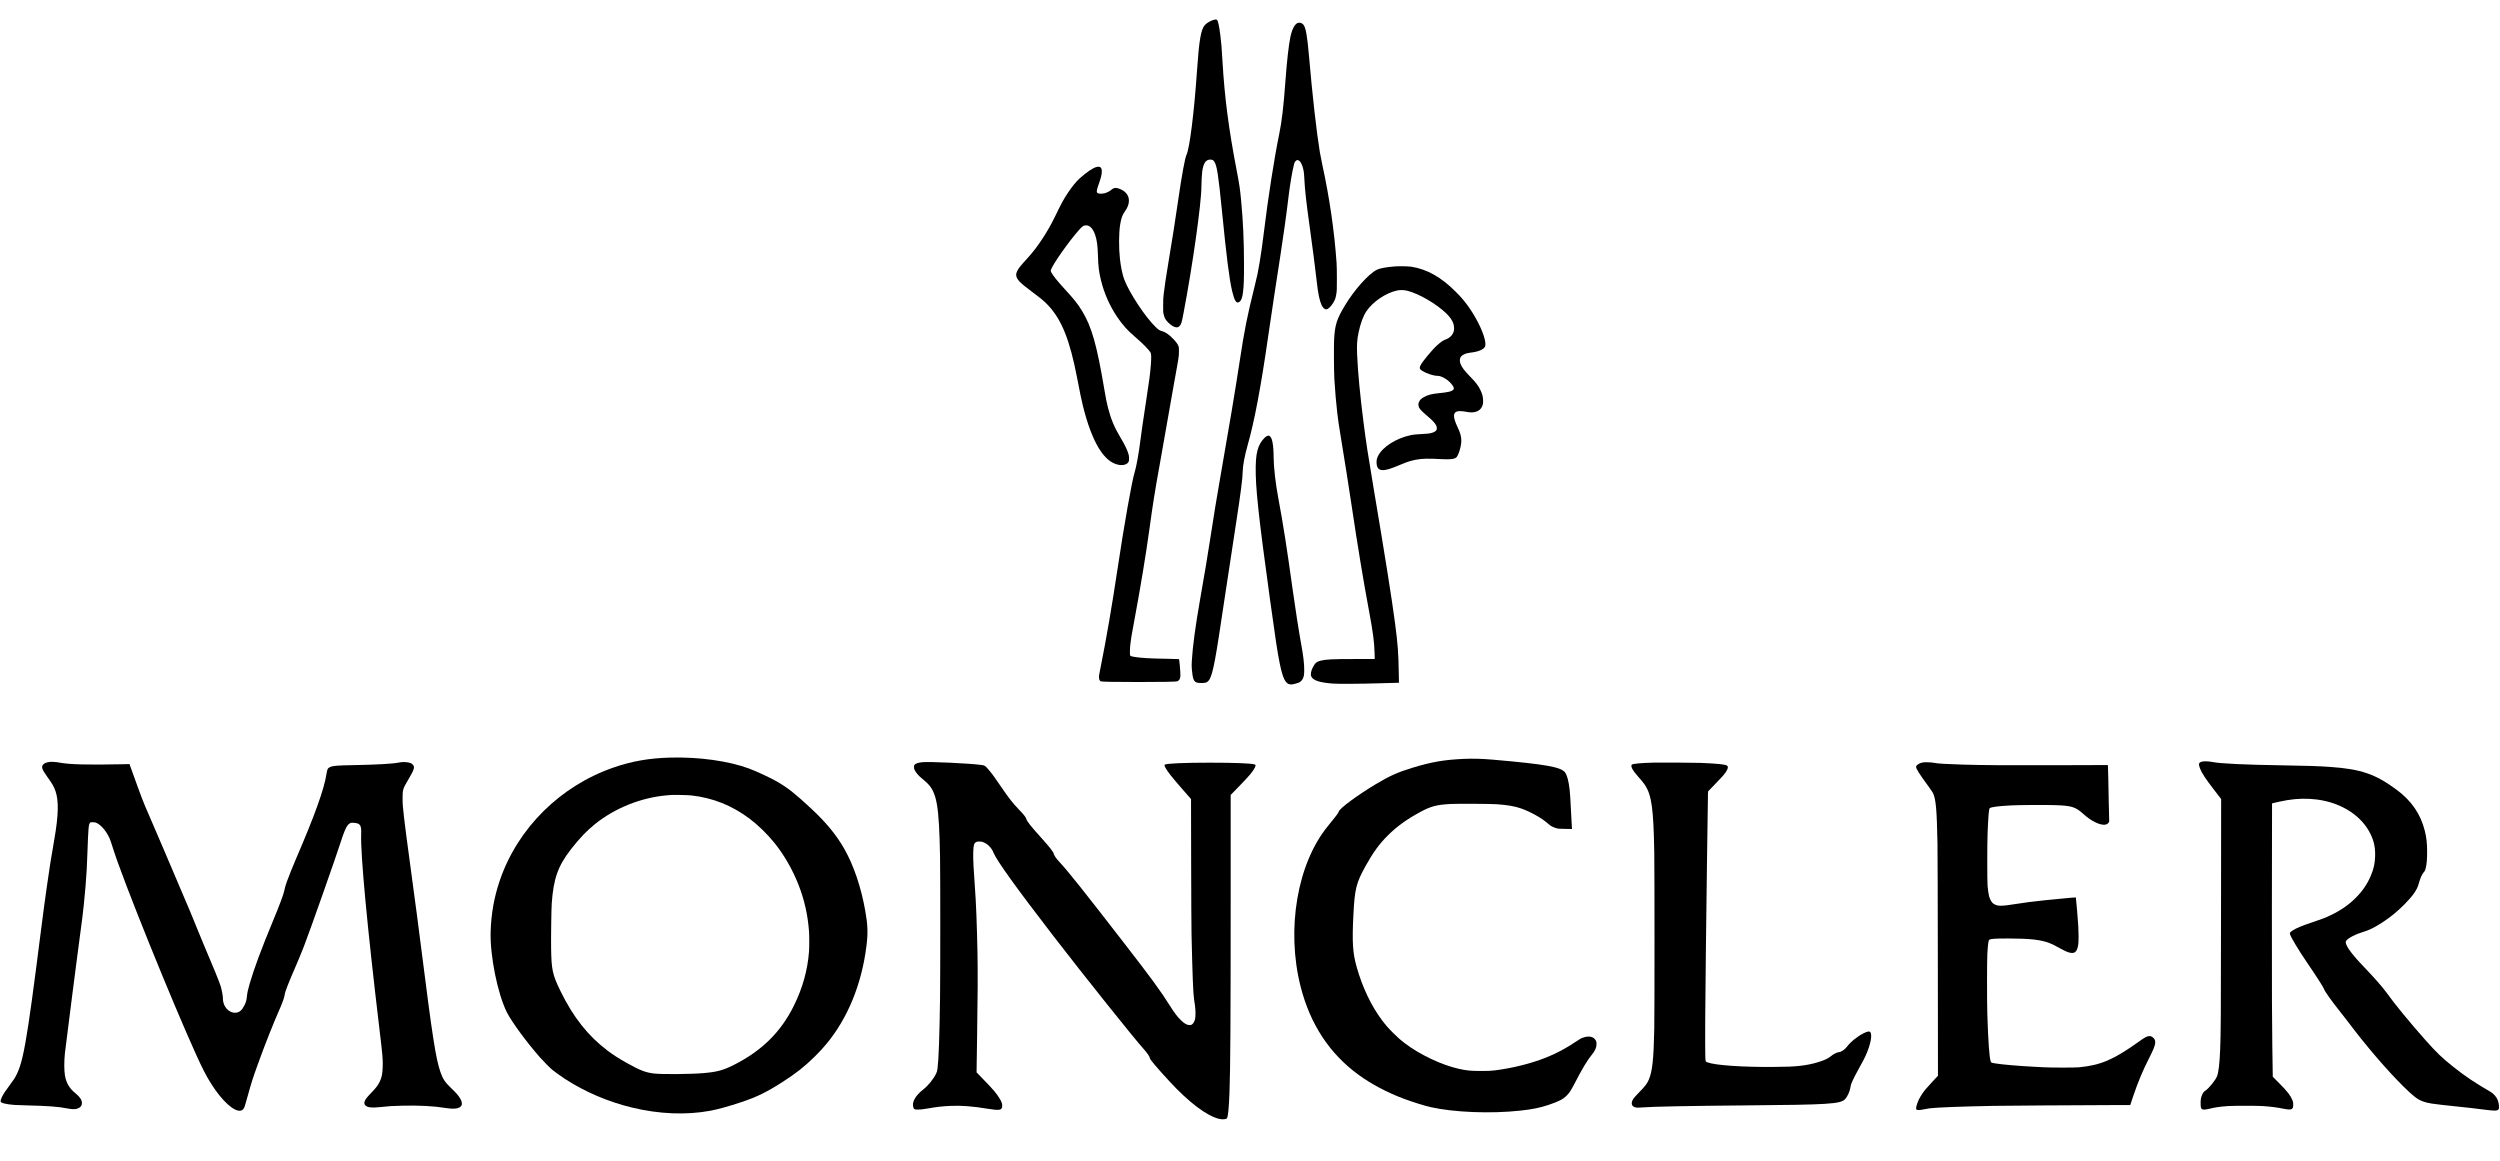 <?xml version="1.0" standalone="no"?>
<!DOCTYPE svg PUBLIC "-//W3C//DTD SVG 20010904//EN"
 "http://www.w3.org/TR/2001/REC-SVG-20010904/DTD/svg10.dtd">
<svg version="1.0" xmlns="http://www.w3.org/2000/svg"
 width="10417pt" height="4838pt" viewBox="0 0 10417 4838"
 preserveAspectRatio="xMidYMid meet">

<g transform="translate(0,4838) scale(0.1,-0.1)"
fill="#000000" stroke="none">
<path d="M50580 47555 c-123 -30 -298 -131 -375 -217 -165 -184 -241 -628
-330 -1928 -116 -1701 -307 -3226 -437 -3483 -61 -121 -197 -860 -338 -1836
-130 -896 -245 -1632 -410 -2621 -101 -606 -162 -1009 -201 -1340 -18 -149
-23 -242 -23 -475 -1 -270 1 -296 22 -380 37 -147 82 -227 181 -326 139 -138
260 -209 357 -209 53 0 76 10 122 54 70 65 88 123 172 566 374 1962 740 4551
740 5243 0 196 18 510 35 636 49 344 149 491 335 491 83 0 124 -21 167 -84
108 -159 171 -555 313 -1991 199 -2010 312 -2902 431 -3405 94 -398 177 -530
288 -457 91 60 136 174 165 413 34 284 41 492 41 1184 -1 961 -39 1799 -121
2650 -46 482 -69 635 -174 1185 -344 1791 -511 3066 -600 4575 -35 599 -50
787 -90 1105 -50 398 -99 619 -143 650 -26 18 -53 18 -127 0z"/>
<path d="M54079 47425 c-126 -40 -243 -261 -312 -590 -68 -322 -144 -997 -202
-1785 -82 -1121 -151 -1716 -266 -2273 -207 -1007 -461 -2638 -639 -4102 -56
-467 -111 -850 -176 -1240 -68 -408 -96 -543 -209 -995 -309 -1242 -421 -1805
-614 -3075 -179 -1181 -464 -2885 -792 -4745 -153 -864 -300 -1763 -454 -2770
-101 -658 -220 -1371 -410 -2450 -195 -1106 -312 -1980 -345 -2573 -9 -167 -9
-225 5 -369 36 -380 78 -481 216 -522 72 -22 286 -22 358 0 214 63 309 390
540 1869 28 176 140 919 250 1650 221 1467 329 2182 486 3195 181 1171 265
1828 265 2069 0 233 84 682 206 1109 280 976 554 2430 854 4522 111 772 391
2626 505 3345 102 638 278 1902 335 2405 60 526 166 1163 240 1440 20 72 30
92 65 128 33 33 50 42 76 42 110 0 213 -188 263 -480 9 -52 21 -194 26 -315
17 -409 80 -973 225 -2010 127 -911 218 -1614 290 -2250 58 -519 115 -794 204
-990 47 -103 125 -175 188 -175 82 1 197 109 300 281 76 128 98 195 126 368
20 125 22 174 22 621 0 297 -5 557 -13 670 -93 1329 -293 2703 -597 4100 -36
168 -81 397 -100 510 -136 819 -315 2406 -450 3985 -75 873 -135 1209 -240
1333 -54 65 -146 92 -226 67z"/>
<path d="M45697 41424 c-153 -37 -411 -211 -708 -476 -145 -130 -320 -345
-495 -608 -183 -276 -260 -417 -548 -1013 -289 -599 -727 -1262 -1102 -1671
-319 -348 -405 -455 -461 -573 -98 -203 -27 -349 301 -617 56 -46 225 -175
376 -288 320 -240 457 -354 602 -507 573 -603 914 -1449 1218 -3031 135 -701
178 -907 246 -1184 375 -1503 874 -2328 1478 -2443 194 -37 360 11 419 120 19
36 22 57 22 152 -1 103 -4 118 -43 235 -56 165 -153 358 -307 615 -253 419
-407 784 -523 1240 -62 242 -85 354 -161 805 -310 1834 -523 2584 -918 3235
-180 298 -357 520 -747 940 -259 280 -474 547 -538 671 -30 58 -31 62 -18 107
58 207 730 1166 1153 1645 157 178 208 212 316 212 159 0 291 -145 380 -417
69 -210 99 -445 111 -868 13 -440 41 -662 127 -1010 132 -537 353 -1039 659
-1500 226 -341 448 -589 779 -869 298 -252 571 -532 630 -646 27 -51 30 -204
11 -461 -31 -417 -62 -656 -206 -1589 -121 -784 -189 -1254 -230 -1585 -69
-554 -173 -1128 -244 -1353 -112 -356 -438 -2193 -706 -3987 -231 -1548 -481
-2997 -710 -4130 -61 -297 -71 -361 -67 -426 4 -86 28 -136 74 -159 36 -18
571 -28 1578 -28 980 0 1558 10 1607 29 89 34 127 103 134 242 5 92 -45 669
-59 683 -3 4 -248 10 -544 15 -703 11 -1048 32 -1331 80 -128 21 -149 30 -162
65 -16 42 -11 279 10 463 26 230 43 333 156 936 271 1458 488 2768 639 3865
146 1069 224 1552 430 2695 200 1112 200 1111 380 2155 80 465 180 1030 221
1255 193 1053 198 1085 198 1295 1 150 -1 170 -22 222 -35 86 -89 162 -202
281 -181 191 -338 302 -474 337 -106 27 -148 54 -268 168 -429 411 -1107 1437
-1313 1988 -74 197 -143 527 -179 849 -52 473 -48 1095 9 1439 46 276 91 400
200 552 111 154 165 300 165 442 0 229 -153 413 -417 504 -141 49 -223 34
-327 -59 -59 -53 -187 -116 -276 -137 -83 -20 -220 -21 -265 -2 -18 8 -39 24
-45 37 -19 35 -5 125 41 256 131 375 159 487 159 622 -1 161 -69 220 -213 185z"/>
<path d="M58135 37280 c-353 -25 -646 -79 -768 -142 -348 -176 -943 -845
-1335 -1501 -336 -559 -411 -801 -443 -1416 -13 -252 -6 -1348 10 -1621 33
-533 73 -1006 122 -1425 40 -340 63 -500 153 -1040 135 -810 341 -2114 456
-2890 228 -1542 498 -3174 716 -4332 165 -882 217 -1270 230 -1745 l6 -248
-803 0 c-974 0 -1232 -13 -1454 -70 -165 -43 -228 -96 -318 -269 -86 -164
-109 -310 -63 -399 81 -156 350 -243 876 -284 246 -19 1096 -14 1960 11 410
11 760 21 778 21 l33 0 -6 358 c-15 903 -39 1227 -156 2122 -131 998 -411
2764 -894 5630 -238 1417 -313 1904 -420 2741 -144 1130 -235 2088 -266 2809
-18 407 -4 631 57 925 81 389 194 695 333 901 265 393 807 759 1276 860 131
28 295 23 435 -14 486 -126 1194 -539 1607 -935 162 -157 254 -289 303 -437
26 -81 37 -217 21 -288 -36 -168 -162 -301 -349 -369 -104 -38 -187 -95 -346
-237 -208 -186 -626 -690 -697 -840 -53 -111 -36 -161 73 -230 182 -113 469
-206 637 -206 192 0 500 -201 637 -416 49 -76 54 -120 20 -161 -61 -72 -221
-111 -616 -148 -274 -26 -436 -68 -598 -155 -115 -63 -166 -110 -208 -195 -33
-66 -36 -80 -32 -137 2 -40 13 -81 28 -111 35 -70 145 -184 320 -330 309 -260
420 -400 420 -531 0 -75 -31 -116 -122 -160 -100 -48 -190 -65 -423 -76 -303
-16 -422 -27 -553 -55 -596 -126 -1163 -488 -1350 -861 -47 -93 -65 -168 -64
-264 2 -214 72 -315 227 -328 152 -12 349 46 770 226 267 114 436 167 650 207
270 49 501 55 1045 24 362 -20 537 -2 625 65 92 70 215 469 215 699 0 181 -36
313 -157 570 -197 422 -198 608 0 658 66 16 234 6 367 -21 318 -67 555 11 651
214 42 88 52 154 46 286 -6 138 -35 247 -106 396 -95 198 -180 312 -416 554
-256 261 -369 411 -422 556 -29 82 -31 190 -4 249 48 105 211 188 416 210 322
35 547 127 613 249 25 47 20 178 -11 307 -99 405 -402 994 -754 1464 -134 179
-267 330 -468 530 -596 596 -1185 927 -1830 1030 -119 19 -502 28 -680 15z"/>
<path d="M52785 30206 c-107 -50 -269 -258 -336 -431 -84 -215 -118 -441 -126
-830 -17 -834 113 -2052 592 -5520 235 -1702 313 -2214 406 -2675 136 -670
253 -890 475 -890 64 0 209 33 306 70 74 28 150 96 182 165 50 104 60 173 60
385 0 262 -37 572 -129 1075 -95 521 -252 1528 -360 2310 -228 1654 -399 2745
-585 3725 -116 613 -200 1334 -200 1725 -1 531 -63 854 -176 901 -44 18 -50
18 -109 -10z"/>
<path d="M27930 16813 c-866 -23 -1588 -148 -2336 -404 -2239 -765 -4022
-2530 -4769 -4719 -234 -687 -357 -1371 -381 -2125 -31 -1004 287 -2585 678
-3369 196 -393 845 -1274 1388 -1886 144 -163 399 -420 502 -506 102 -85 350
-263 528 -379 830 -540 1803 -956 2791 -1194 1136 -274 2249 -320 3259 -135
305 56 778 186 1281 354 667 221 1067 417 1754 858 547 351 903 632 1308 1032
214 210 337 342 497 535 894 1074 1476 2498 1674 4091 67 535 55 871 -49 1458
-177 999 -486 1910 -881 2597 -331 578 -743 1079 -1369 1664 -662 618 -980
870 -1430 1130 -270 155 -838 420 -1164 542 -845 315 -2095 489 -3281 456z
m879 -1577 c897 -102 1679 -413 2417 -963 356 -266 748 -647 1046 -1018 404
-502 754 -1113 1002 -1746 244 -625 385 -1250 436 -1934 14 -182 14 -671 0
-850 -60 -775 -267 -1515 -630 -2250 -541 -1095 -1327 -1872 -2495 -2465 -441
-224 -710 -297 -1265 -344 -560 -48 -1744 -57 -2080 -16 -342 42 -568 129
-1090 420 -358 199 -589 346 -837 534 -812 613 -1429 1394 -1959 2481 -333
683 -377 884 -390 1790 -7 438 10 1638 26 1860 74 1037 257 1554 797 2253 345
445 655 771 998 1048 833 673 1929 1112 3005 1204 69 5 143 12 165 14 105 10
719 -3 854 -18z"/>
<path d="M61006 16760 c-825 -38 -1330 -124 -2106 -357 -645 -194 -994 -349
-1589 -707 -767 -462 -1496 -1002 -1527 -1132 -13 -57 -133 -217 -444 -594
-1285 -1557 -1755 -4306 -1145 -6702 398 -1567 1210 -2800 2423 -3680 533
-387 1172 -724 1861 -985 367 -138 879 -298 1142 -357 973 -217 2495 -277
3714 -145 499 53 847 123 1185 238 429 145 608 236 756 385 126 127 183 216
367 571 282 547 511 927 677 1125 144 171 205 309 204 460 0 68 -5 95 -24 134
-84 174 -290 221 -548 126 -86 -32 -128 -57 -297 -170 -429 -287 -808 -488
-1255 -665 -618 -244 -1423 -443 -2130 -527 -169 -20 -243 -23 -560 -23 -427
0 -595 16 -930 91 -706 158 -1619 590 -2230 1055 -203 154 -311 249 -505 444
-203 202 -295 307 -460 526 -442 586 -817 1372 -1054 2213 -168 592 -195 1028
-136 2196 54 1066 117 1316 512 2025 317 568 561 903 918 1260 370 371 788
674 1353 980 445 241 698 307 1293 336 278 14 1624 6 1869 -10 464 -31 774
-84 1041 -177 392 -136 887 -416 1128 -639 94 -87 205 -146 346 -186 72 -20
108 -23 364 -27 l284 -4 -7 94 c-3 51 -17 314 -31 583 -31 604 -42 782 -61
955 -38 354 -104 607 -190 723 -167 228 -820 343 -3004 533 -458 39 -844 50
-1204 34z"/>
<path d="M91752 16645 c-137 -39 -154 -92 -87 -272 77 -204 223 -427 605 -923
l281 -365 -5 -4640 c-4 -4466 -8 -5109 -36 -5795 -24 -594 -65 -941 -129
-1111 -63 -166 -335 -503 -487 -604 -64 -43 -94 -80 -133 -166 -51 -115 -65
-189 -65 -349 0 -161 10 -214 50 -251 39 -36 138 -32 329 14 249 60 395 81
755 109 222 17 1233 17 1465 0 377 -28 537 -49 890 -117 305 -58 370 -26 370
180 -1 90 -4 108 -33 178 -86 209 -198 355 -543 702 l-277 280 -19 1280 c-15
1105 -18 1884 -18 5692 0 2426 3 4415 7 4418 9 9 475 109 628 134 417 70 859
79 1255 25 1025 -138 1859 -681 2226 -1449 142 -298 196 -559 186 -913 -8
-306 -58 -528 -186 -827 -148 -344 -340 -625 -621 -906 -290 -291 -619 -520
-1035 -720 -230 -110 -378 -168 -745 -289 -460 -152 -705 -254 -863 -360 -93
-62 -114 -94 -96 -148 48 -150 350 -652 704 -1172 413 -605 689 -1037 716
-1117 33 -101 307 -486 664 -933 117 -146 268 -339 335 -430 730 -975 1630
-2024 2306 -2690 417 -410 579 -536 797 -618 221 -83 356 -104 1335 -207 703
-74 796 -84 1262 -144 414 -52 508 -51 563 9 23 26 27 39 27 93 0 84 -24 220
-50 290 -51 136 -176 279 -310 357 -631 363 -1064 653 -1555 1045 -452 359
-690 588 -1136 1090 -679 765 -1293 1512 -1637 1995 -159 223 -519 632 -978
1110 -383 400 -590 661 -685 864 -43 92 -48 141 -17 186 73 108 387 274 683
360 264 77 504 195 828 407 334 218 604 439 903 737 359 360 539 617 604 861
58 220 141 412 210 486 50 53 66 88 91 202 39 176 52 338 53 642 1 370 -25
601 -99 895 -175 694 -551 1241 -1169 1700 -885 657 -1484 863 -2781 955 -468
33 -989 50 -1970 65 -1605 25 -2598 72 -2930 140 -135 28 -361 36 -433 15z"/>
<path d="M2085 16634 c-153 -22 -211 -43 -274 -99 -104 -94 -69 -209 161 -526
206 -286 274 -403 337 -583 145 -411 131 -1009 -49 -2041 -140 -802 -197
-1164 -309 -1955 -90 -631 -151 -1093 -241 -1800 -620 -4883 -750 -5610 -1118
-6204 -31 -50 -124 -181 -207 -291 -155 -205 -237 -329 -298 -451 -43 -86 -69
-169 -61 -200 17 -66 216 -116 569 -144 72 -6 321 -15 555 -20 830 -19 1315
-55 1635 -123 183 -38 347 -43 431 -14 135 47 199 124 198 237 -1 127 -85 255
-261 398 -262 212 -392 432 -448 757 -34 201 -35 588 -1 913 19 178 203 1639
311 2467 41 314 126 975 190 1470 112 871 206 1586 225 1710 27 173 97 862
135 1325 43 532 58 790 80 1440 33 952 48 1126 102 1190 24 29 27 30 113 30
52 0 105 -6 130 -15 231 -82 518 -444 628 -795 92 -291 203 -624 281 -840 830
-2305 2946 -7434 3587 -8695 404 -797 920 -1437 1309 -1626 163 -79 282 -68
355 33 36 50 51 96 175 543 150 544 215 748 428 1335 315 870 621 1641 952
2395 73 166 142 370 154 460 13 91 38 170 121 385 77 199 158 394 290 696 118
268 283 667 395 954 241 621 1333 3716 1544 4380 113 352 202 565 278 664 24
31 59 61 93 79 53 28 59 29 150 24 280 -17 336 -99 320 -467 -34 -821 253
-3881 760 -8120 133 -1113 146 -1260 137 -1580 -8 -289 -40 -447 -126 -625
-73 -149 -157 -260 -351 -460 -186 -191 -249 -274 -276 -359 -24 -76 -13 -120
40 -172 85 -81 257 -101 586 -65 378 41 528 50 943 60 704 17 1338 -17 1798
-95 215 -37 412 -39 519 -6 235 74 221 279 -41 588 -38 44 -141 150 -230 234
-267 255 -356 388 -460 690 -190 548 -332 1463 -799 5160 -134 1063 -184 1439
-395 3000 -216 1601 -277 2063 -319 2430 -55 483 -61 560 -61 815 0 354 10
387 238 772 257 434 284 528 179 632 -55 54 -111 75 -252 92 -101 12 -223 6
-330 -16 -237 -49 -935 -89 -1855 -105 -739 -13 -890 -26 -1012 -86 -89 -43
-110 -88 -143 -303 -92 -610 -496 -1733 -1269 -3523 -129 -299 -294 -713 -379
-948 -57 -160 -78 -232 -102 -355 -34 -168 -196 -606 -461 -1242 -489 -1175
-813 -2048 -988 -2658 -74 -260 -96 -365 -116 -550 -14 -136 -39 -224 -98
-340 -108 -217 -212 -303 -377 -313 -219 -12 -436 171 -500 424 -11 42 -20
105 -20 138 0 133 -37 343 -95 546 -44 151 -319 827 -730 1790 -62 146 -187
450 -278 675 -198 492 -370 906 -462 1110 -74 167 -277 645 -570 1340 -106
253 -282 665 -390 915 -108 250 -246 570 -305 710 -59 140 -163 381 -230 535
-288 659 -291 669 -768 1994 l-66 184 -300 -7 c-1454 -31 -2211 -11 -2624 70
-116 23 -320 38 -387 28z"/>
<path d="M38427 16620 c-168 -18 -266 -50 -317 -105 -22 -23 -25 -35 -25 -98
1 -59 6 -82 29 -127 65 -125 162 -235 321 -364 55 -44 138 -117 184 -161 418
-401 513 -937 551 -3105 13 -734 13 -4912 0 -5855 -22 -1617 -56 -2578 -106
-2955 -12 -93 -23 -131 -54 -197 -109 -232 -330 -506 -550 -678 -325 -255
-474 -531 -402 -739 28 -82 50 -91 205 -90 107 1 178 9 372 42 425 73 627 96
984 112 444 20 914 -17 1541 -120 506 -83 600 -63 600 129 0 88 -23 153 -101
286 -129 217 -254 367 -656 780 l-311 322 23 1534 c26 1653 31 2663 15 3454
-22 1134 -60 2107 -105 2690 -54 703 -80 1231 -72 1485 10 299 32 383 117 430
39 22 57 25 140 25 79 -1 106 -5 158 -27 100 -41 170 -88 246 -163 89 -87 137
-160 185 -278 136 -333 944 -1457 2500 -3477 1235 -1604 3361 -4265 3755
-4700 145 -160 256 -324 256 -378 0 -52 294 -401 826 -977 794 -862 1550
-1434 2057 -1555 144 -35 302 -23 333 25 45 70 80 428 104 1070 38 1032 50
2928 50 8085 l0 4315 341 350 c449 461 592 632 671 801 38 81 33 109 -20 123
-168 45 -849 71 -1852 71 -1072 0 -1788 -31 -1881 -80 -27 -15 -19 -52 29
-141 84 -158 251 -368 710 -894 l350 -400 5 -2590 c3 -1424 10 -2799 16 -3055
39 -1717 68 -2456 107 -2710 8 -52 24 -158 35 -235 28 -182 31 -463 6 -574
-22 -97 -72 -188 -125 -225 -36 -25 -51 -30 -104 -30 -105 0 -209 58 -352 193
-152 145 -280 314 -476 626 -370 590 -770 1138 -1844 2525 -1825 2357 -2402
3081 -2754 3455 -118 125 -218 267 -228 322 -15 90 -157 272 -549 708 -424
470 -569 654 -600 761 -22 75 -109 187 -305 388 -239 247 -425 481 -693 876
-343 504 -435 630 -599 818 -118 135 -140 149 -268 166 -482 67 -2180 146
-2473 116z"/>
<path d="M80091 16605 c-131 -29 -251 -112 -251 -173 0 -90 97 -244 535 -848
76 -104 150 -214 165 -244 124 -246 164 -682 191 -2110 6 -309 12 -2519 15
-5110 l5 -4565 -240 -257 c-241 -260 -326 -360 -418 -498 -116 -174 -185 -317
-228 -473 -47 -172 -33 -203 94 -201 42 1 139 16 216 32 77 17 183 35 235 41
343 39 1233 73 2640 101 451 9 3329 28 4989 33 l724 2 122 365 c194 579 403
1080 673 1608 164 324 222 464 242 588 20 123 -24 218 -130 282 -50 30 -61 33
-120 30 -93 -5 -173 -48 -440 -239 -1049 -748 -1567 -970 -2475 -1061 -171
-17 -1146 -17 -1455 0 -124 7 -313 17 -420 22 -680 35 -1329 91 -1621 140
-166 28 -175 32 -193 88 -55 167 -101 824 -138 1952 -16 508 -16 2203 0 2505
22 400 45 578 79 603 62 45 221 57 778 57 925 -1 1365 -50 1735 -192 120 -46
215 -94 466 -234 311 -175 491 -217 598 -142 69 49 113 160 136 343 13 110 13
487 -1 721 -17 284 -94 1207 -102 1215 -4 4 -246 -16 -539 -45 -293 -28 -627
-61 -743 -72 -397 -38 -923 -106 -1310 -170 -357 -58 -543 -72 -666 -49 -78
15 -168 60 -217 110 -52 52 -116 179 -142 282 -24 99 -45 243 -62 428 -17 195
-17 1743 0 2175 30 744 54 1026 91 1059 53 48 365 89 896 116 314 17 1424 24
1805 11 710 -23 855 -66 1185 -356 205 -180 325 -265 491 -349 262 -131 466
-148 557 -47 19 22 38 53 42 69 3 17 2 134 -4 259 -6 125 -13 413 -16 638 -8
574 -25 1340 -31 1403 l-6 53 -2156 -7 c-2107 -6 -2984 0 -3897 26 -701 21
-1026 41 -1180 72 -132 27 -411 34 -504 13z"/>
<path d="M68920 16604 c-538 -15 -875 -46 -922 -83 -68 -56 25 -239 247 -486
141 -157 232 -268 290 -355 286 -429 364 -985 395 -2830 13 -753 13 -6714 0
-7345 -25 -1267 -80 -1769 -228 -2114 -71 -163 -153 -272 -388 -511 -119 -121
-231 -246 -254 -281 -138 -213 -63 -370 179 -373 47 -1 147 5 221 11 355 33
2001 64 4290 83 3449 28 3927 58 4126 256 99 100 205 329 225 487 5 43 24 116
41 163 44 123 216 466 351 701 195 339 291 543 378 806 69 210 102 376 97 498
-7 192 -74 213 -313 95 -259 -128 -546 -360 -703 -569 -83 -110 -241 -217
-319 -217 -79 0 -251 -87 -358 -181 -189 -166 -762 -340 -1295 -393 -310 -31
-476 -38 -1087 -43 -1272 -11 -2417 68 -2739 188 -92 35 -90 30 -97 239 -14
370 -3 2419 23 4350 5 388 25 2015 45 3615 19 1601 39 2951 43 3001 l7 91 275
285 c311 320 387 406 470 529 91 137 101 227 28 265 -87 45 -412 77 -1078 105
-236 10 -1713 20 -1950 13z"/>
</g>
</svg>
